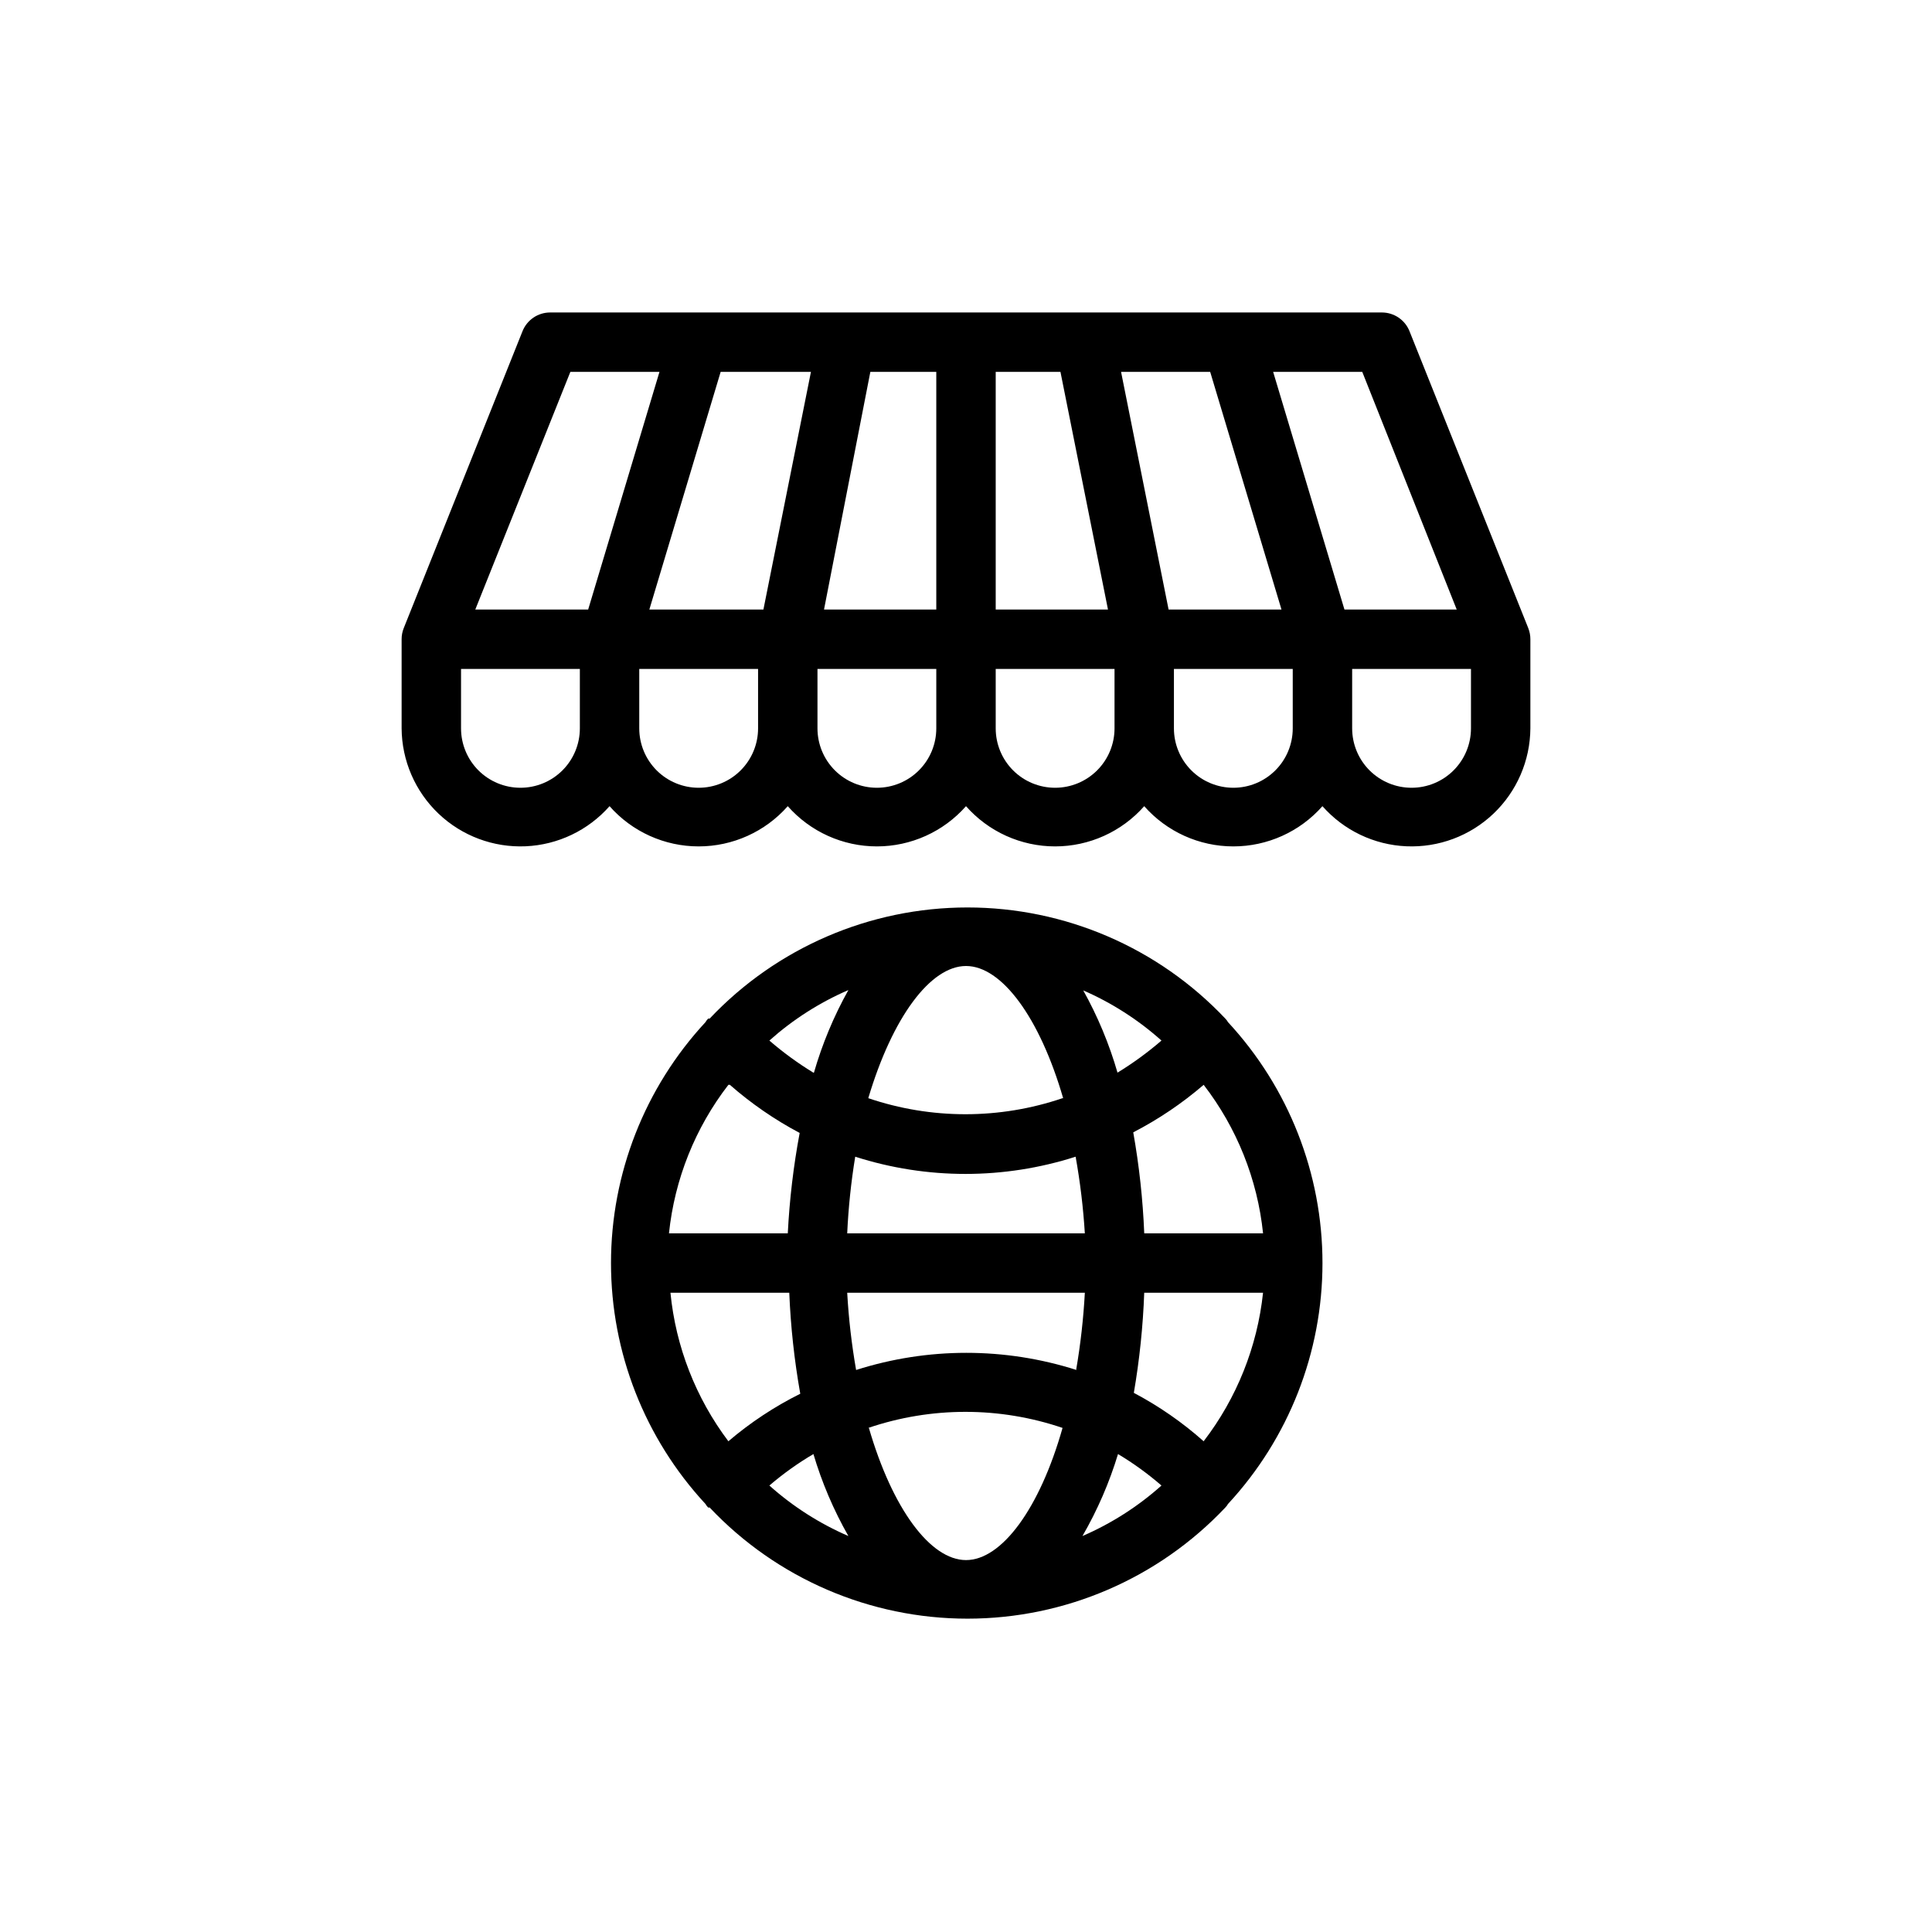 <?xml version="1.0" encoding="UTF-8"?>
<!-- Uploaded to: SVG Repo, www.svgrepo.com, Generator: SVG Repo Mixer Tools -->
<svg fill="#000000" width="800px" height="800px" version="1.1" viewBox="144 144 512 512" xmlns="http://www.w3.org/2000/svg">
 <g>
  <path d="m549.02 310.49-31.488-78.719c-1.191-2.996-4.094-4.961-7.32-4.961h-220.42c-3.227 0-6.125 1.965-7.32 4.961l-31.488 78.719c-0.367 0.93-0.555 1.918-0.551 2.914v23.617c0.055 8.555 3.59 16.719 9.789 22.617 6.203 5.894 14.535 9.012 23.082 8.637s16.574-4.215 22.234-10.629c5.977 6.777 14.578 10.66 23.613 10.66 9.039 0 17.641-3.883 23.617-10.66 5.977 6.777 14.578 10.66 23.617 10.66 9.035 0 17.637-3.883 23.617-10.66 5.977 6.777 14.578 10.66 23.613 10.66 9.039 0 17.641-3.883 23.617-10.66 5.977 6.777 14.578 10.66 23.617 10.66 9.035 0 17.637-3.883 23.613-10.66 5.66 6.414 13.688 10.254 22.234 10.629 8.551 0.375 16.883-2.742 23.082-8.637 6.199-5.898 9.734-14.062 9.789-22.617v-23.617c0.004-0.996-0.184-1.984-0.551-2.914zm-18.973-4.957h-29.754l-18.895-62.977h23.617zm-171.14-62.977-12.594 62.977h-30.23l18.895-62.977zm15.742 0h17.477v62.977h-29.754zm33.223 0h17.16l12.594 62.977h-29.754zm45.816 62.977-12.594-62.977h23.617l18.895 62.977zm-158.54-62.977h23.617l-18.895 62.977h-29.914zm-13.227 110.21c-4.176 0-8.18-1.656-11.133-4.609s-4.609-6.957-4.609-11.133v-15.746h31.488v15.746c0 4.176-1.66 8.18-4.613 11.133s-6.957 4.609-11.133 4.609zm47.23 0c-4.172 0-8.18-1.656-11.133-4.609-2.949-2.953-4.609-6.957-4.609-11.133v-15.746h31.488v15.746c0 4.176-1.66 8.18-4.613 11.133-2.949 2.953-6.957 4.609-11.133 4.609zm47.23 0h0.004c-4.176 0-8.18-1.656-11.133-4.609s-4.613-6.957-4.613-11.133v-15.746h31.488v15.746c0 4.176-1.656 8.18-4.609 11.133s-6.957 4.609-11.133 4.609zm47.23 0h0.004c-4.176 0-8.18-1.656-11.133-4.609s-4.609-6.957-4.609-11.133v-15.746h31.488v15.746c0 4.176-1.66 8.18-4.613 11.133s-6.957 4.609-11.133 4.609zm47.23 0h0.008c-4.176 0-8.18-1.656-11.133-4.609s-4.613-6.957-4.613-11.133v-15.746h31.488v15.746c0 4.176-1.656 8.18-4.609 11.133s-6.957 4.609-11.133 4.609zm47.23 0h0.008c-4.176 0-8.18-1.656-11.133-4.609-2.953-2.953-4.609-6.957-4.609-11.133v-15.746h31.488v15.746c0 4.176-1.66 8.18-4.613 11.133-2.953 2.953-6.957 4.609-11.133 4.609z"/>
  <path d="m469.43 414.88c-0.191-0.344-0.43-0.664-0.707-0.941-17.758-18.801-42.473-29.453-68.332-29.453-25.855 0-50.57 10.652-68.328 29.453h-0.395c-0.277 0.277-0.516 0.598-0.707 0.941-16.094 17.367-25.039 40.168-25.039 63.844s8.945 46.477 25.039 63.844c0.191 0.344 0.43 0.664 0.707 0.941h0.395c17.758 18.801 42.473 29.453 68.328 29.453 25.859 0 50.574-10.652 68.332-29.453 0.277-0.277 0.516-0.598 0.707-0.941 16.094-17.367 25.039-40.168 25.039-63.844s-8.945-46.477-25.039-63.844zm-6.453 111.07c-5.629-5.004-11.84-9.312-18.5-12.828 1.508-8.773 2.43-17.637 2.754-26.531h31.488c-1.52 14.32-6.969 27.945-15.742 39.359zm-141.3-39.359h31.488c0.367 8.977 1.34 17.922 2.914 26.766-6.844 3.406-13.238 7.637-19.051 12.594-8.637-11.457-13.949-25.078-15.352-39.359zm15.742-55.105v0.004c5.652 4.953 11.859 9.234 18.5 12.75-1.645 8.789-2.695 17.68-3.148 26.609h-31.488c1.492-14.328 6.941-27.957 15.746-39.359zm91.867 75.57v0.004c-18.996-6.059-39.41-6.059-58.41 0-1.184-6.769-1.973-13.605-2.359-20.469h62.977c-0.371 6.809-1.133 13.59-2.285 20.312zm-60.77-36.207c0.316-6.805 1.023-13.586 2.125-20.312 18.992 6.086 39.414 6.086 58.41 0 1.203 6.719 2.019 13.5 2.441 20.312zm62.348-64.473h-0.004c7.652 3.309 14.723 7.828 20.941 13.383-3.644 3.148-7.543 5.988-11.652 8.5-2.199-7.617-5.262-14.961-9.129-21.883zm-5.273 28.652h-0.004c-16.691 5.672-34.789 5.672-51.484 0 6.379-21.41 16.453-35.027 25.902-35.027 9.445 0 19.52 13.617 25.738 35.027zm-66.047-6.769h-0.004c-4.109-2.512-8.004-5.352-11.648-8.5 6.215-5.555 13.285-10.074 20.938-13.383-3.867 6.922-6.93 14.266-9.129 21.883zm0 101h-0.004c2.25 7.602 5.367 14.918 9.289 21.805-7.652-3.309-14.723-7.828-20.938-13.383 3.676-3.152 7.629-5.973 11.809-8.422zm14.562-6.848h-0.004c16.695-5.672 34.793-5.672 51.484 0-6.062 21.41-16.137 35.027-25.582 35.027-9.449 0-19.523-13.617-25.742-35.027zm66.047 6.848h-0.004c4.125 2.457 8.023 5.277 11.652 8.422-6.219 5.555-13.289 10.074-20.941 13.383 3.981-6.879 7.148-14.199 9.449-21.805zm7.082-58.41c-0.367-8.977-1.34-17.922-2.914-26.766 6.691-3.457 12.949-7.684 18.66-12.594 8.801 11.402 14.254 25.031 15.742 39.359z"/>
 </g>
</svg>